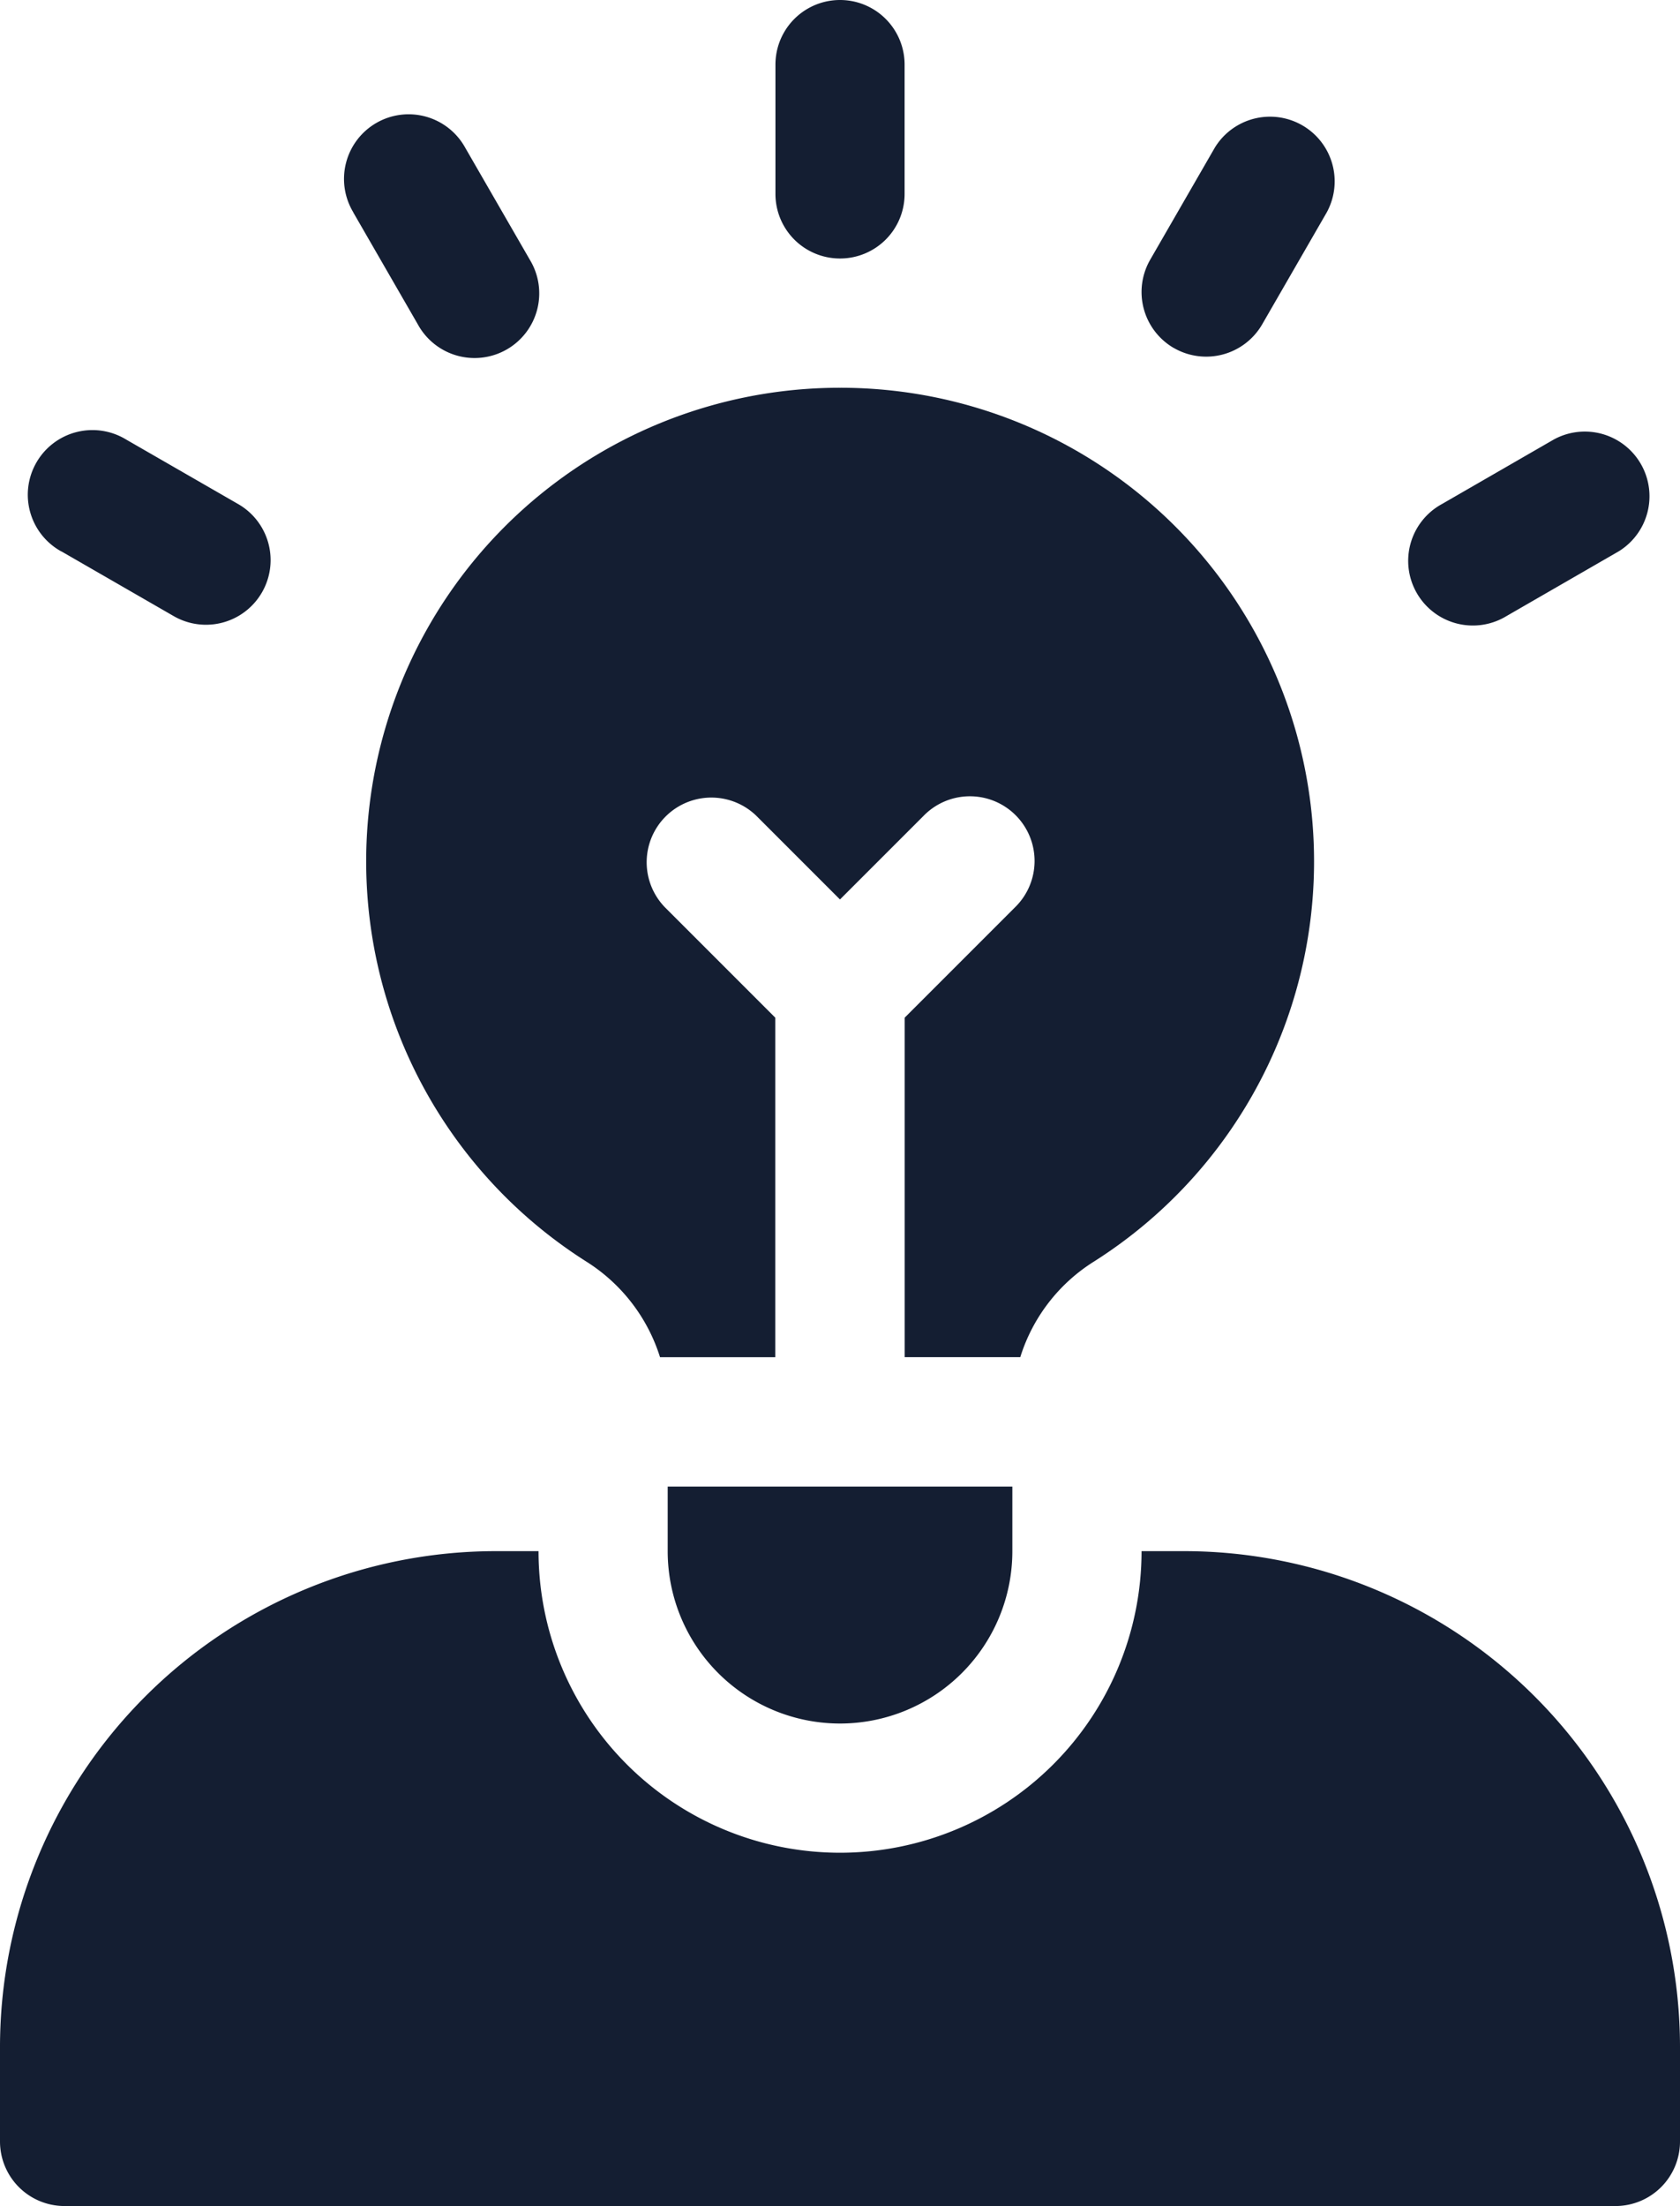 <?xml version="1.0" encoding="UTF-8"?><svg xmlns="http://www.w3.org/2000/svg" width="38.399" height="50.412" viewBox="0 0 38.399 50.412"><defs><style>.a{fill:#141e32;}</style></defs><path class="a" d="M27.077,159.45h-.985a6.891,6.891,0,0,1-13.783,0h-.985A11.337,11.337,0,0,0,0,170.774v2.165a1.475,1.475,0,0,0,1.476,1.476H36.923a1.475,1.475,0,0,0,1.476-1.476v-2.165A11.337,11.337,0,0,0,27.074,159.45h0Zm0,0" transform="translate(0 -124.004)"/><path class="a" d="M68.65,152.81v1.476a3.939,3.939,0,1,0,7.878,0V152.81H68.652Zm0,0" transform="translate(-53.389 -118.84)"/><path class="a" d="M81.206,5.907a1.475,1.475,0,0,0,1.476-1.476V1.476a1.476,1.476,0,0,0-2.952,0V4.431a1.475,1.475,0,0,0,1.476,1.476Zm0,0" transform="translate(-62.006)"/><path class="a" d="M35.632,14.073l1.476,2.559a1.478,1.478,0,1,0,2.559-1.478l-1.476-2.559a1.477,1.477,0,1,0-2.557,1.478h0Zm0,0" transform="translate(-27.558 -9.22)"/><path class="a" d="M3.737,47.046,6.3,48.523a1.477,1.477,0,0,0,1.476-2.559L5.213,44.488a1.478,1.478,0,1,0-1.478,2.559h0Zm0,0" transform="translate(-2.33 -34.444)"/><path class="a" d="M148.223,44.484l-2.559,1.476a1.478,1.478,0,1,0,1.478,2.559l2.559-1.476a1.478,1.478,0,0,0-1.478-2.559Zm0,0" transform="translate(-112.708 -34.441)"/><path class="a" d="M118.108,17.172a1.479,1.479,0,0,0,2.019-.54l1.476-2.559a1.478,1.478,0,0,0-2.559-1.478l-1.476,2.559a1.479,1.479,0,0,0,.54,2.019Zm0,0" transform="translate(-91.278 -9.22)"/><path class="a" d="M48.481,39.86a10.824,10.824,0,0,0-5.793,19.972,3.994,3.994,0,0,1,1.678,2.181H47V54.254l-2.521-2.521a1.478,1.478,0,0,1,2.09-2.09l1.91,1.91,1.91-1.91a1.478,1.478,0,1,1,2.09,2.09l-2.521,2.521v7.758H52.6a3.976,3.976,0,0,1,1.678-2.181A10.824,10.824,0,0,0,48.485,39.86h0Zm0,0" transform="translate(-29.28 -30.999)"/></svg>